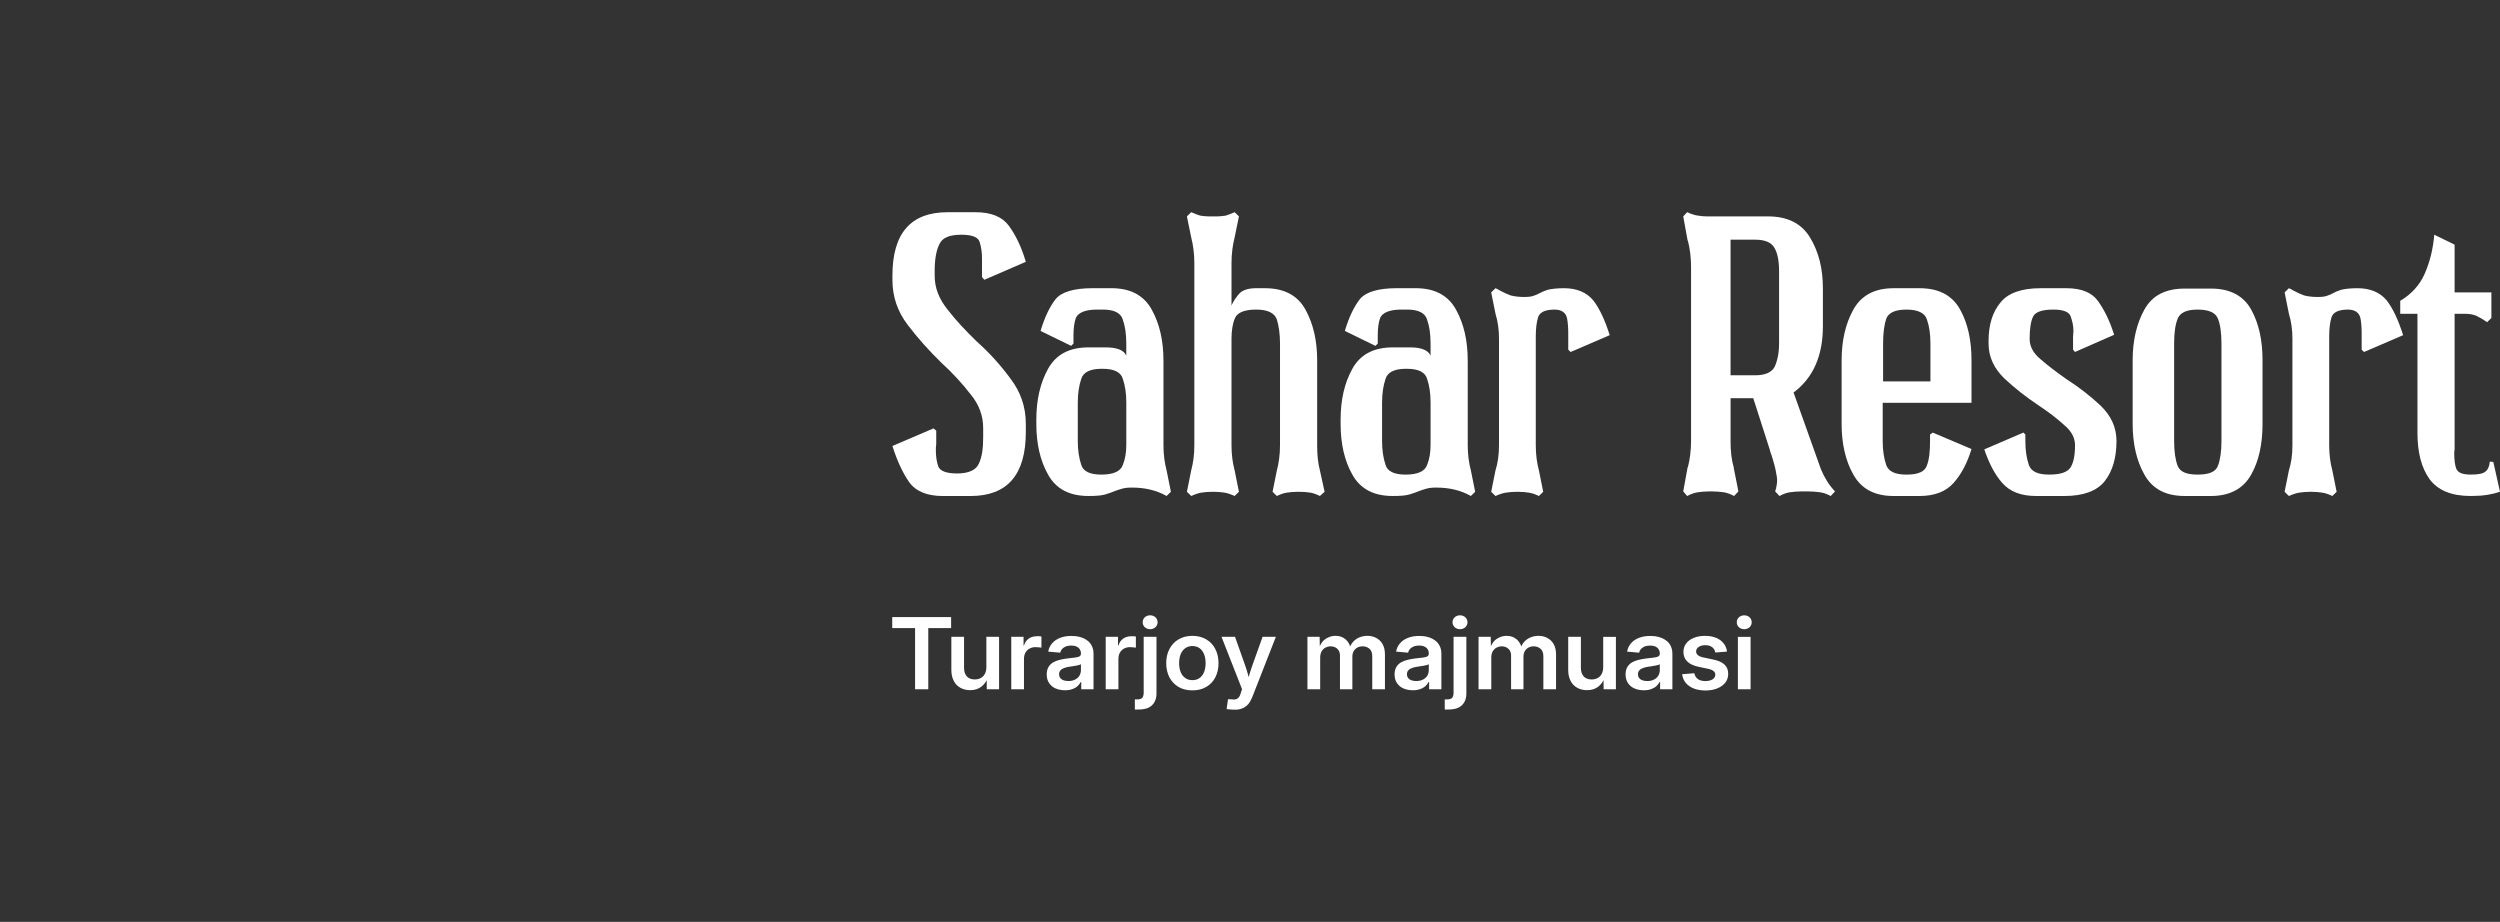 <svg width="320" height="118" viewBox="0 0 320 118" fill="none" xmlns="http://www.w3.org/2000/svg">
<rect x="0" y="0" width="320" height="118" fill="#333333" stroke="none"/>
<g clip-path="url(#clip0_1578_390)">
<path d="M131.303 33.515L125.995 35.813L125.696 35.471V34.64C125.696 34.346 125.696 34.053 125.696 33.759C125.696 33.515 125.696 33.32 125.696 33.076C125.696 32.294 125.596 31.609 125.395 30.974C125.195 30.337 124.395 30.045 123.042 30.045C121.541 30.045 120.589 30.436 120.239 31.267C119.838 32.049 119.638 33.223 119.638 34.642V35.277C119.638 36.843 120.188 38.26 121.291 39.628C122.342 40.998 123.594 42.317 124.996 43.687C126.649 45.154 128.1 46.768 129.352 48.478C130.653 50.189 131.304 52.096 131.304 54.248V55.324C131.304 60.751 128.951 63.489 124.244 63.489H120.689C118.686 63.489 117.234 62.902 116.384 61.729C115.533 60.507 114.832 58.99 114.23 57.084L119.488 54.835L119.838 55.129V56.839C119.789 57.131 119.789 57.377 119.789 57.67C119.789 58.403 119.889 59.088 120.09 59.675C120.29 60.263 121.09 60.604 122.492 60.604C123.994 60.604 124.945 60.163 125.297 59.334C125.698 58.502 125.847 57.378 125.847 55.96V54.787C125.847 53.27 125.346 51.804 124.244 50.484C123.192 49.115 121.94 47.745 120.489 46.425C118.936 44.908 117.484 43.296 116.184 41.585C114.882 39.875 114.23 37.967 114.23 35.816V35.278C114.23 29.852 116.585 27.163 121.291 27.163H124.845C126.899 27.163 128.3 27.75 129.152 28.923C130.003 30.096 130.754 31.612 131.304 33.518L131.303 33.515Z" fill="white"/>
<path d="M144.167 51.557C144.167 50.335 144.017 49.357 143.716 48.477C143.467 47.646 142.614 47.206 141.163 47.206H140.963C139.561 47.206 138.659 47.646 138.409 48.477C138.108 49.357 137.957 50.335 137.957 51.557V56.446C137.957 57.619 138.108 58.646 138.409 59.526C138.659 60.358 139.561 60.749 140.963 60.749C142.464 60.749 143.416 60.358 143.716 59.526C144.017 58.793 144.167 57.962 144.167 56.886V51.557ZM148.924 46.13V56.983C148.924 58.206 149.075 59.282 149.324 60.21L149.875 62.949L149.324 63.486C148.023 62.753 146.571 62.41 144.868 62.41C144.367 62.41 143.917 62.458 143.616 62.557C143.266 62.655 142.964 62.753 142.714 62.85C142.364 62.997 141.963 63.143 141.462 63.291C140.963 63.438 140.261 63.486 139.31 63.486C136.856 63.486 135.154 62.557 134.153 60.748C133.151 58.988 132.651 56.788 132.651 54.294V53.707C132.651 51.166 133.151 49.014 134.153 47.205C135.154 45.395 136.858 44.466 139.31 44.466H141.562C143.013 44.466 143.915 44.857 144.165 45.542V43.977C144.165 42.754 144.016 41.729 143.715 40.896C143.465 40.065 142.613 39.625 141.162 39.625H140.46C138.907 39.625 138.007 40.017 137.706 40.702C137.506 41.289 137.405 42.022 137.405 42.901C137.405 43.097 137.405 43.293 137.405 43.537V43.977L137.106 44.27L133.2 42.364L133.25 42.168C133.751 40.554 134.352 39.283 135.103 38.305C135.854 37.376 137.456 36.888 139.859 36.888H142.263C144.716 36.888 146.418 37.817 147.419 39.625C148.42 41.435 148.921 43.585 148.921 46.128L148.924 46.13Z" fill="white"/>
<path d="M157.633 56.983C157.633 58.206 157.782 59.282 158.033 60.209L158.584 62.948L158.033 63.486C157.483 63.242 157.033 63.094 156.681 63.046C156.28 62.996 155.83 62.948 155.329 62.948H155.229C154.678 62.948 154.228 62.996 153.827 63.046C153.477 63.094 153.027 63.242 152.475 63.486L151.924 62.948L152.475 60.209C152.725 59.282 152.876 58.206 152.876 56.983V33.662C152.876 32.489 152.725 31.365 152.475 30.386L151.924 27.697L152.475 27.159C152.925 27.355 153.275 27.501 153.627 27.6C153.977 27.649 154.328 27.698 154.678 27.698H155.83C156.18 27.698 156.532 27.65 156.882 27.6C157.232 27.503 157.582 27.355 158.033 27.159L158.584 27.697L158.033 30.386C157.782 31.365 157.633 32.489 157.633 33.662V39.138L157.682 38.991C157.932 38.453 158.283 37.964 158.683 37.524C159.084 37.133 159.785 36.889 160.786 36.889H161.888C164.392 36.889 166.093 37.818 167.096 39.626C168.096 41.436 168.597 43.586 168.597 46.129V56.983C168.597 58.206 168.698 59.282 168.947 60.209L169.549 62.948L168.947 63.486C168.448 63.242 168.047 63.094 167.646 63.046C167.296 62.996 166.795 62.948 166.244 62.948H166.144C165.643 62.948 165.143 62.996 164.792 63.046C164.391 63.094 163.941 63.242 163.44 63.486L162.889 62.948L163.44 60.209C163.689 59.282 163.841 58.206 163.841 56.983V43.977C163.841 42.755 163.689 41.729 163.44 40.897C163.139 40.066 162.288 39.626 160.786 39.626C159.284 39.626 158.384 40.017 158.081 40.703C157.781 41.388 157.631 42.316 157.631 43.392V56.983H157.633Z" fill="white"/>
<path d="M183.114 51.557C183.114 50.335 182.964 49.357 182.664 48.477C182.414 47.646 181.561 47.206 180.11 47.206H179.91C178.508 47.206 177.606 47.646 177.356 48.477C177.056 49.357 176.905 50.335 176.905 51.557V56.446C176.905 57.619 177.056 58.646 177.356 59.526C177.606 60.358 178.508 60.749 179.91 60.749C181.412 60.749 182.363 60.358 182.664 59.526C182.964 58.793 183.114 57.962 183.114 56.886V51.557ZM187.871 46.13V56.983C187.871 58.206 188.022 59.282 188.272 60.21L188.822 62.949L188.272 63.486C186.97 62.753 185.518 62.41 183.816 62.41C183.314 62.41 182.864 62.458 182.563 62.557C182.213 62.655 181.911 62.753 181.661 62.85C181.311 62.997 180.911 63.143 180.409 63.291C179.91 63.438 179.208 63.486 178.257 63.486C175.804 63.486 174.101 62.557 173.101 60.748C172.098 58.988 171.599 56.788 171.599 54.294V53.707C171.599 51.166 172.098 49.014 173.101 47.205C174.101 45.395 175.805 44.466 178.257 44.466H180.51C181.961 44.466 182.863 44.857 183.113 45.542V43.977C183.113 42.754 182.963 41.729 182.662 40.896C182.412 40.065 181.56 39.625 180.109 39.625H179.407C177.855 39.625 176.954 40.017 176.653 40.702C176.453 41.289 176.353 42.022 176.353 42.901C176.353 43.097 176.353 43.293 176.353 43.537V43.977L176.053 44.27L172.148 42.364L172.197 42.168C172.698 40.554 173.3 39.283 174.05 38.305C174.801 37.376 176.404 36.888 178.806 36.888H181.21C183.663 36.888 185.365 37.817 186.366 39.625C187.367 41.435 187.868 43.585 187.868 46.128L187.871 46.13Z" fill="white"/>
<path d="M191.874 43.391C191.874 42.218 191.724 41.142 191.424 40.164L190.873 37.427L191.424 36.89C191.673 36.987 191.825 37.085 191.974 37.182C192.525 37.475 192.975 37.671 193.376 37.819C193.777 37.916 194.327 38.014 195.078 38.014C195.629 38.014 196.029 37.966 196.279 37.867C196.58 37.769 196.83 37.671 197.08 37.525C197.331 37.377 197.681 37.233 198.131 37.085C198.582 36.987 199.232 36.89 200.184 36.89C201.837 36.89 203.087 37.427 203.94 38.454C204.74 39.481 205.442 40.997 206.043 42.903L201.036 45.055L200.736 44.762V43.686C200.736 43.344 200.736 43.001 200.736 42.659C200.736 41.926 200.686 41.291 200.585 40.753C200.435 40.02 199.884 39.628 198.982 39.628C197.781 39.628 197.08 39.97 196.879 40.607C196.679 41.242 196.58 42.073 196.58 43.052C196.58 43.248 196.58 43.492 196.58 43.736V56.985C196.58 58.208 196.73 59.284 196.981 60.212L197.531 62.95L196.981 63.488C196.48 63.244 196.029 63.096 195.629 63.048C195.279 62.999 194.828 62.95 194.276 62.95H194.176C193.626 62.95 193.175 62.999 192.824 63.048C192.423 63.096 191.973 63.244 191.422 63.488L190.872 62.95L191.422 60.212C191.723 59.284 191.872 58.208 191.872 56.985V43.394L191.874 43.391Z" fill="white"/>
<path d="M221.512 48.037H224.667C225.968 48.037 226.82 47.645 227.171 46.912C227.521 46.131 227.722 45.152 227.722 43.93V34.738C227.722 33.369 227.521 32.392 227.12 31.707C226.719 31.023 225.919 30.68 224.667 30.68H221.512V48.037ZM221.512 56.447C221.512 57.67 221.612 58.793 221.913 59.772C221.913 59.82 221.913 59.87 221.913 59.87L222.514 62.9L221.964 63.488C221.413 63.194 220.963 63.048 220.562 62.998C220.112 62.95 219.66 62.9 219.161 62.9H218.76C218.259 62.9 217.808 62.949 217.407 62.998C217.007 63.048 216.505 63.194 215.955 63.488L215.454 62.9L216.004 59.87C216.004 59.87 216.004 59.82 216.055 59.772C216.305 58.794 216.456 57.67 216.456 56.447V34.202C216.456 32.931 216.305 31.806 216.055 30.828C216.004 30.779 216.004 30.779 216.004 30.73L215.454 27.699L215.955 27.161C216.505 27.407 216.956 27.553 217.357 27.602C217.707 27.651 218.058 27.7 218.459 27.7H226.32C228.773 27.7 230.576 28.581 231.677 30.389C232.779 32.199 233.33 34.349 233.33 36.892V41.781C233.33 45.545 232.078 48.382 229.575 50.239L233.08 60.067C233.53 61.142 234.131 62.12 234.882 62.902L234.332 63.489C233.781 63.195 233.331 63.049 232.881 63C232.48 62.951 232.03 62.902 231.478 62.902H230.526C230.027 62.902 229.576 62.95 229.174 63C228.773 63.049 228.323 63.195 227.772 63.489L227.222 62.902C227.373 62.413 227.473 61.925 227.473 61.435C227.473 61.191 227.422 60.946 227.373 60.702C227.273 59.969 227.023 59.089 226.722 58.16C226.622 57.965 226.571 57.719 226.522 57.524L224.419 50.973H221.515V56.449L221.512 56.447Z" fill="white"/>
<path d="M252.352 46.13V51.558H240.986V56.447C240.986 57.62 241.137 58.647 241.437 59.527C241.737 60.358 242.588 60.75 244.041 60.75C245.543 60.75 246.394 60.358 246.644 59.577C246.944 58.795 247.045 57.769 247.045 56.448V55.617L247.395 55.373L252.352 57.475C251.801 59.285 251.051 60.702 250.048 61.826C249.097 62.903 247.644 63.488 245.692 63.488H242.388C239.935 63.488 238.232 62.559 237.23 60.75C236.229 58.99 235.728 56.79 235.728 54.297V46.132C235.728 43.589 236.228 41.438 237.23 39.629C238.232 37.82 239.935 36.891 242.388 36.891H245.692C248.196 36.891 249.899 37.82 250.899 39.629C251.9 41.438 252.352 43.589 252.352 46.132V46.13ZM241.036 48.819H247.095V43.979C247.095 42.756 246.944 41.731 246.644 40.898C246.394 40.067 245.492 39.627 244.041 39.627C242.588 39.627 241.737 40.019 241.437 40.802C241.187 41.535 241.036 42.61 241.036 43.979V48.819Z" fill="white"/>
<path d="M270.608 42.853L265.601 45.053L265.35 44.761V43.147C265.35 42.903 265.401 42.609 265.401 42.366C265.401 41.681 265.249 41.095 265.05 40.508C264.85 39.92 264.099 39.627 262.847 39.627C261.396 39.627 260.543 39.92 260.244 40.508C259.944 41.095 259.794 42.072 259.794 43.392C259.794 44.321 260.244 45.202 261.196 45.984C262.147 46.815 263.248 47.646 264.5 48.527C266.102 49.553 267.555 50.678 268.907 51.949C270.208 53.22 270.91 54.686 270.91 56.448C270.91 58.599 270.409 60.31 269.408 61.58C268.407 62.851 266.654 63.487 264.252 63.487H260.646C258.694 63.487 257.293 62.949 256.29 61.824C255.339 60.748 254.588 59.283 253.987 57.521L258.994 55.37L259.245 55.614V56.445C259.245 57.618 259.394 58.645 259.695 59.525C259.996 60.356 260.847 60.748 262.298 60.748C263.701 60.748 264.602 60.456 265.002 59.869C265.403 59.281 265.604 58.303 265.604 56.984C265.604 56.055 265.152 55.175 264.201 54.393C263.3 53.562 262.198 52.73 260.946 51.898C259.344 50.823 257.893 49.698 256.54 48.427C255.239 47.157 254.537 45.69 254.537 43.978V43.636C254.537 41.583 255.038 39.969 256.039 38.748C256.991 37.525 258.744 36.89 261.197 36.89H264.501C266.454 36.89 267.806 37.477 268.557 38.552C269.357 39.676 270.059 41.093 270.611 42.855L270.608 42.853Z" fill="white"/>
<path d="M281.293 60.748C282.744 60.748 283.596 60.407 283.896 59.624C284.196 58.842 284.347 57.767 284.347 56.447V43.979C284.347 42.61 284.196 41.535 283.896 40.802C283.596 40.019 282.744 39.627 281.293 39.627C279.89 39.627 279.04 40.019 278.738 40.802C278.439 41.535 278.288 42.61 278.288 43.979V56.447C278.288 57.767 278.439 58.842 278.738 59.624C279.039 60.407 279.89 60.748 281.293 60.748ZM279.64 36.938H282.995C285.398 36.938 287.151 37.819 288.151 39.627C289.152 41.437 289.604 43.587 289.604 46.13V54.246C289.604 56.787 289.152 58.988 288.151 60.748C287.151 62.558 285.398 63.487 282.995 63.487H279.64C277.187 63.487 275.484 62.558 274.482 60.748C273.481 58.988 272.98 56.788 272.98 54.246V46.13C272.98 43.587 273.48 41.437 274.482 39.627C275.484 37.819 277.187 36.938 279.64 36.938Z" fill="white"/>
<path d="M293.431 43.391C293.431 42.218 293.282 41.142 292.981 40.164L292.431 37.427L292.981 36.89C293.231 36.987 293.382 37.085 293.532 37.182C294.082 37.475 294.532 37.671 294.933 37.819C295.334 37.916 295.885 38.014 296.636 38.014C297.186 38.014 297.587 37.966 297.837 37.867C298.137 37.769 298.387 37.671 298.637 37.525C298.888 37.377 299.238 37.233 299.689 37.085C300.139 36.987 300.79 36.89 301.741 36.89C303.394 36.89 304.645 37.427 305.497 38.454C306.298 39.481 306.999 40.997 307.6 42.903L302.594 45.055L302.293 44.762V43.686C302.293 43.344 302.293 43.001 302.293 42.659C302.293 41.926 302.244 41.291 302.142 40.753C301.992 40.02 301.442 39.628 300.54 39.628C299.339 39.628 298.637 39.97 298.437 40.607C298.236 41.242 298.137 42.073 298.137 43.052C298.137 43.248 298.137 43.492 298.137 43.736V56.985C298.137 58.208 298.287 59.284 298.538 60.212L299.089 62.95L298.538 63.488C298.037 63.244 297.587 63.096 297.186 63.048C296.836 62.999 296.386 62.95 295.834 62.95H295.734C295.183 62.95 294.733 62.999 294.381 63.048C293.98 63.096 293.53 63.244 292.98 63.488L292.429 62.95L292.98 60.212C293.28 59.284 293.43 58.208 293.43 56.985V43.394L293.431 43.391Z" fill="white"/>
<path d="M316.243 63.487C313.79 63.487 312.036 62.754 310.986 61.336C309.935 59.869 309.434 57.913 309.434 55.372V40.166H307.23V38.504C308.633 37.673 309.734 36.5 310.385 34.984C311.036 33.468 311.437 31.855 311.586 30.046L314.189 31.316V37.428H318.897V40.703L318.346 41.24C317.796 40.849 317.345 40.605 316.944 40.409C316.594 40.261 316.093 40.164 315.541 40.164H314.189V56.982C314.189 57.129 314.189 57.323 314.189 57.471L314.14 57.96C314.14 58.888 314.24 59.573 314.391 59.964C314.591 60.502 315.191 60.746 316.243 60.746C317.194 60.746 317.796 60.648 318.146 60.354C318.496 60.062 318.647 59.621 318.696 59.084L319.146 59.132L319.998 62.945C318.995 63.287 317.844 63.483 316.442 63.483H316.241L316.243 63.487Z" fill="white"/>
<path d="M114.206 80.396V78.987H121.743V80.396H118.82V88.226H117.13V80.396H114.206Z" fill="white"/>
<path d="M124.191 88.341C123.71 88.341 123.294 88.239 122.929 88.036C122.567 87.832 122.28 87.541 122.085 87.159C121.876 86.765 121.773 86.296 121.773 85.738V81.512H123.398V85.497C123.398 85.967 123.528 86.321 123.761 86.589C124.008 86.842 124.347 86.969 124.774 86.969C125.061 86.969 125.307 86.906 125.528 86.791C125.762 86.677 125.932 86.499 126.06 86.259C126.19 86.018 126.255 85.726 126.255 85.372V81.514H127.88V88.227H126.307L126.293 86.539H126.527C126.319 87.136 126.021 87.58 125.63 87.884C125.239 88.189 124.759 88.341 124.187 88.341H124.191ZM129.442 88.226V81.512H131.015V82.629H131.067C131.184 82.236 131.392 81.944 131.678 81.741C131.963 81.539 132.328 81.437 132.744 81.437C132.848 81.437 132.939 81.437 133.043 81.437C133.148 81.449 133.225 81.463 133.303 81.475V82.898C133.238 82.884 133.133 82.871 132.991 82.859C132.834 82.845 132.692 82.833 132.535 82.833C132.263 82.833 132.016 82.896 131.795 83.011C131.561 83.137 131.392 83.303 131.263 83.53C131.133 83.759 131.068 84.025 131.068 84.354V88.225H129.444L129.442 88.226ZM136.331 88.353C135.876 88.353 135.487 88.277 135.122 88.124C134.772 87.972 134.498 87.744 134.291 87.439C134.083 87.147 133.979 86.765 133.979 86.321C133.979 85.953 134.057 85.636 134.201 85.383C134.343 85.141 134.551 84.939 134.799 84.786C135.046 84.647 135.331 84.532 135.656 84.456C135.968 84.381 136.307 84.317 136.644 84.279C137.06 84.24 137.396 84.203 137.645 84.164C137.892 84.126 138.074 84.076 138.19 84.013C138.294 83.937 138.359 83.822 138.359 83.671V83.632C138.359 83.43 138.307 83.252 138.204 83.1C138.112 82.949 137.969 82.834 137.787 82.745C137.605 82.669 137.384 82.63 137.124 82.63C136.851 82.63 136.63 82.669 136.422 82.745C136.228 82.834 136.071 82.936 135.941 83.074C135.824 83.213 135.746 83.366 135.719 83.544L134.172 83.405C134.25 82.986 134.419 82.618 134.692 82.326C134.952 82.021 135.29 81.794 135.705 81.641C136.122 81.477 136.603 81.399 137.135 81.399C137.525 81.399 137.889 81.438 138.24 81.539C138.578 81.627 138.877 81.767 139.138 81.958C139.398 82.135 139.605 82.377 139.749 82.667C139.892 82.947 139.971 83.289 139.971 83.683V88.226H138.399V87.287H138.346C138.242 87.478 138.099 87.655 137.93 87.82C137.748 87.984 137.526 88.112 137.266 88.2C137.007 88.302 136.695 88.352 136.331 88.352V88.353ZM136.734 87.173C137.084 87.173 137.371 87.11 137.618 86.983C137.865 86.856 138.047 86.691 138.177 86.476C138.294 86.259 138.359 86.03 138.359 85.778V85.016C138.307 85.055 138.229 85.092 138.125 85.118C138.008 85.157 137.878 85.181 137.734 85.206C137.591 85.232 137.436 85.257 137.279 85.282C137.137 85.308 136.98 85.333 136.837 85.345C136.603 85.384 136.396 85.434 136.201 85.509C136.006 85.573 135.851 85.675 135.732 85.814C135.615 85.941 135.564 86.106 135.564 86.309C135.564 86.499 135.616 86.651 135.707 86.779C135.811 86.906 135.941 87.008 136.123 87.071C136.291 87.134 136.5 87.172 136.734 87.172V87.173ZM141.531 88.227V81.514H143.103V82.63H143.155C143.273 82.237 143.48 81.945 143.767 81.743C144.052 81.54 144.416 81.438 144.832 81.438C144.937 81.438 145.027 81.438 145.132 81.438C145.236 81.45 145.314 81.464 145.391 81.477V82.899C145.326 82.885 145.222 82.873 145.079 82.86C144.923 82.847 144.78 82.834 144.623 82.834C144.351 82.834 144.104 82.898 143.884 83.012C143.649 83.139 143.48 83.304 143.352 83.532C143.222 83.76 143.157 84.026 143.157 84.356V88.226H141.532L141.531 88.227ZM146.392 81.514H148.029V88.786C148.029 89.217 147.939 89.585 147.757 89.89C147.588 90.194 147.328 90.423 147.003 90.587C146.666 90.739 146.25 90.816 145.768 90.816H145.261V89.522H145.586C145.873 89.522 146.08 89.458 146.21 89.319C146.327 89.166 146.392 88.963 146.392 88.671V81.514ZM147.223 80.537C146.95 80.537 146.717 80.447 146.533 80.283C146.353 80.105 146.261 79.901 146.261 79.647C146.261 79.394 146.353 79.191 146.533 79.013C146.715 78.85 146.95 78.76 147.223 78.76C147.483 78.76 147.718 78.85 147.9 79.013C148.08 79.191 148.172 79.395 148.172 79.647C148.172 79.901 148.08 80.105 147.9 80.283C147.703 80.447 147.483 80.537 147.223 80.537ZM152.63 88.367C151.954 88.367 151.369 88.227 150.862 87.935C150.368 87.643 149.979 87.238 149.692 86.717C149.42 86.185 149.276 85.574 149.276 84.889C149.276 84.192 149.418 83.581 149.692 83.062C149.979 82.53 150.368 82.123 150.862 81.831C151.369 81.539 151.955 81.387 152.63 81.387C153.293 81.387 153.877 81.539 154.384 81.831C154.891 82.123 155.281 82.528 155.554 83.062C155.827 83.581 155.971 84.192 155.971 84.889C155.971 85.574 155.828 86.183 155.554 86.717C155.281 87.236 154.891 87.643 154.384 87.935C153.877 88.227 153.292 88.367 152.63 88.367ZM152.63 87.059C152.994 87.059 153.293 86.97 153.553 86.78C153.8 86.602 153.995 86.349 154.124 86.018C154.254 85.689 154.319 85.308 154.319 84.889C154.319 84.458 154.254 84.077 154.124 83.747C153.995 83.417 153.8 83.162 153.553 82.972C153.293 82.794 152.994 82.692 152.63 82.692C152.266 82.692 151.954 82.794 151.708 82.972C151.448 83.162 151.253 83.416 151.122 83.747C150.992 84.076 150.927 84.456 150.927 84.889C150.927 85.321 150.992 85.689 151.122 86.018C151.252 86.347 151.447 86.602 151.708 86.78C151.955 86.97 152.266 87.059 152.63 87.059Z" fill="white"/>
<path d="M157.006 90.765L157.187 89.496L157.706 89.522C157.901 89.548 158.07 89.548 158.2 89.51C158.343 89.459 158.46 89.383 158.564 89.268C158.669 89.142 158.746 88.976 158.799 88.774L158.981 88.215L156.355 81.514H158.084L159.346 85.081C159.489 85.474 159.619 85.88 159.723 86.273C159.826 86.68 159.943 87.073 160.048 87.479H159.606C159.723 87.073 159.828 86.68 159.943 86.273C160.061 85.879 160.19 85.474 160.334 85.081L161.608 81.514H163.31L160.295 89.217C160.152 89.572 159.983 89.878 159.788 90.117C159.581 90.346 159.346 90.536 159.061 90.651C158.775 90.778 158.45 90.841 158.086 90.841C157.878 90.841 157.683 90.829 157.501 90.815C157.319 90.802 157.15 90.789 157.007 90.764L157.006 90.765ZM167.353 88.226V81.513H168.912L168.939 83.048H168.809C168.926 82.666 169.096 82.363 169.303 82.108C169.525 81.867 169.772 81.689 170.057 81.576C170.329 81.449 170.629 81.386 170.955 81.386C171.462 81.386 171.891 81.537 172.242 81.842C172.579 82.134 172.814 82.552 172.918 83.087H172.709C172.801 82.719 172.969 82.413 173.191 82.16C173.412 81.919 173.672 81.717 173.997 81.588C174.309 81.462 174.647 81.386 175.024 81.386C175.441 81.386 175.83 81.474 176.168 81.664C176.505 81.842 176.779 82.108 176.974 82.451C177.168 82.806 177.273 83.238 177.273 83.746V88.225H175.648V83.974C175.648 83.555 175.518 83.238 175.284 83.034C175.037 82.832 174.752 82.73 174.413 82.73C174.141 82.73 173.906 82.793 173.712 82.907C173.517 83.022 173.374 83.174 173.257 83.377C173.153 83.568 173.102 83.796 173.102 84.063V88.225H171.517V83.91C171.517 83.554 171.412 83.275 171.192 83.059C170.958 82.843 170.672 82.73 170.321 82.73C170.074 82.73 169.854 82.793 169.645 82.895C169.45 83.01 169.282 83.174 169.164 83.377C169.046 83.593 168.983 83.86 168.983 84.165V88.225H167.358L167.353 88.226ZM180.857 88.353C180.402 88.353 180.013 88.277 179.648 88.124C179.298 87.973 179.025 87.744 178.817 87.439C178.61 87.147 178.505 86.765 178.505 86.322C178.505 85.954 178.583 85.637 178.727 85.383C178.869 85.142 179.077 84.939 179.325 84.786C179.572 84.647 179.857 84.533 180.182 84.457C180.494 84.381 180.833 84.317 181.17 84.279C181.586 84.24 181.922 84.203 182.171 84.165C182.418 84.126 182.6 84.076 182.716 84.013C182.82 83.937 182.885 83.823 182.885 83.671V83.632C182.885 83.43 182.833 83.252 182.73 83.1C182.638 82.949 182.496 82.835 182.313 82.745C182.131 82.669 181.91 82.63 181.65 82.63C181.378 82.63 181.156 82.669 180.948 82.745C180.754 82.835 180.597 82.936 180.467 83.074C180.35 83.213 180.272 83.367 180.246 83.544L178.698 83.405C178.776 82.986 178.946 82.618 179.218 82.326C179.478 82.021 179.816 81.794 180.231 81.641C180.648 81.477 181.129 81.4 181.661 81.4C182.051 81.4 182.415 81.438 182.767 81.539C183.104 81.627 183.403 81.768 183.664 81.958C183.924 82.136 184.131 82.377 184.275 82.668C184.418 82.948 184.497 83.289 184.497 83.683V88.226H182.925V87.288H182.872C182.768 87.478 182.625 87.656 182.456 87.82C182.274 87.984 182.052 88.112 181.793 88.2C181.533 88.302 181.221 88.352 180.857 88.352V88.353ZM181.26 87.173C181.61 87.173 181.897 87.11 182.144 86.983C182.391 86.856 182.573 86.691 182.703 86.476C182.82 86.26 182.885 86.031 182.885 85.778V85.016C182.833 85.055 182.755 85.092 182.651 85.118C182.534 85.157 182.404 85.182 182.26 85.207C182.117 85.233 181.962 85.257 181.805 85.282C181.663 85.308 181.506 85.333 181.363 85.346C181.129 85.384 180.922 85.434 180.727 85.51C180.532 85.573 180.377 85.675 180.258 85.814C180.141 85.941 180.09 86.107 180.09 86.309C180.09 86.499 180.142 86.651 180.233 86.779C180.337 86.906 180.467 87.008 180.649 87.071C180.817 87.135 181.026 87.172 181.26 87.172V87.173ZM186.057 81.514H187.694V88.786C187.694 89.217 187.604 89.585 187.422 89.89C187.252 90.195 186.993 90.423 186.668 90.587C186.331 90.739 185.914 90.816 185.433 90.816H184.926V89.522H185.251C185.537 89.522 185.745 89.459 185.875 89.319C185.992 89.166 186.057 88.964 186.057 88.672V81.514ZM186.888 80.537C186.614 80.537 186.381 80.447 186.198 80.283C186.017 80.106 185.926 79.901 185.926 79.648C185.926 79.394 186.017 79.192 186.198 79.014C186.38 78.85 186.614 78.76 186.888 78.76C187.148 78.76 187.382 78.85 187.564 79.014C187.745 79.192 187.837 79.396 187.837 79.648C187.837 79.901 187.745 80.106 187.564 80.283C187.368 80.447 187.148 80.537 186.888 80.537ZM189.254 88.228V81.514H190.814L190.841 83.049H190.711C190.828 82.668 190.997 82.365 191.205 82.109C191.426 81.868 191.673 81.691 191.958 81.578C192.231 81.451 192.53 81.387 192.856 81.387C193.363 81.387 193.792 81.539 194.144 81.844C194.481 82.136 194.715 82.553 194.82 83.088H194.611C194.702 82.72 194.87 82.414 195.092 82.162C195.314 81.921 195.573 81.718 195.898 81.59C196.21 81.463 196.549 81.387 196.926 81.387C197.342 81.387 197.732 81.475 198.069 81.666C198.406 81.844 198.68 82.109 198.875 82.453C199.07 82.807 199.174 83.24 199.174 83.747V88.226H197.55V83.976C197.55 83.557 197.42 83.24 197.185 83.036C196.938 82.833 196.653 82.731 196.314 82.731C196.042 82.731 195.808 82.794 195.613 82.909C195.418 83.023 195.276 83.175 195.158 83.379C195.054 83.569 195.003 83.798 195.003 84.064V88.226H193.418V83.911C193.418 83.555 193.314 83.277 193.093 83.061C192.859 82.844 192.574 82.731 192.222 82.731C191.975 82.731 191.755 82.794 191.546 82.897C191.352 83.011 191.184 83.175 191.065 83.379C190.948 83.594 190.884 83.861 190.884 84.166V88.226H189.26L189.254 88.228ZM203.148 88.342C202.666 88.342 202.25 88.24 201.886 88.038C201.523 87.834 201.237 87.543 201.042 87.161C200.833 86.767 200.73 86.298 200.73 85.74V81.514H202.354V85.499C202.354 85.969 202.484 86.323 202.717 86.59C202.964 86.844 203.303 86.971 203.731 86.971C204.017 86.971 204.263 86.907 204.484 86.793C204.719 86.679 204.888 86.501 205.017 86.261C205.146 86.02 205.211 85.728 205.211 85.373V81.516H206.836V88.229H205.264L205.25 86.541H205.484C205.275 87.138 204.977 87.581 204.586 87.886C204.195 88.191 203.715 88.342 203.144 88.342H203.148ZM210.426 88.355C209.971 88.355 209.582 88.279 209.217 88.126C208.867 87.974 208.593 87.745 208.386 87.441C208.178 87.149 208.074 86.767 208.074 86.323C208.074 85.955 208.152 85.638 208.296 85.384C208.438 85.143 208.646 84.941 208.894 84.787C209.141 84.648 209.426 84.534 209.751 84.458C210.063 84.382 210.402 84.319 210.739 84.28C211.155 84.242 211.491 84.204 211.74 84.166C211.987 84.127 212.169 84.078 212.285 84.014C212.389 83.939 212.454 83.824 212.454 83.672V83.634C212.454 83.431 212.402 83.254 212.299 83.102C212.207 82.95 212.064 82.836 211.882 82.746C211.7 82.671 211.479 82.632 211.219 82.632C210.946 82.632 210.725 82.671 210.517 82.746C210.323 82.836 210.166 82.938 210.036 83.076C209.919 83.215 209.841 83.368 209.814 83.546L208.267 83.406C208.345 82.987 208.514 82.62 208.787 82.327C209.047 82.023 209.385 81.795 209.8 81.642C210.217 81.478 210.698 81.401 211.23 81.401C211.62 81.401 211.984 81.44 212.335 81.54C212.673 81.629 212.972 81.769 213.233 81.959C213.493 82.137 213.7 82.378 213.844 82.669C213.987 82.949 214.066 83.291 214.066 83.685V88.228H212.494V87.289H212.441C212.337 87.479 212.194 87.657 212.025 87.821C211.843 87.985 211.621 88.113 211.361 88.202C211.102 88.304 210.79 88.353 210.426 88.353V88.355ZM210.829 87.175C211.179 87.175 211.466 87.111 211.713 86.984C211.96 86.858 212.142 86.692 212.272 86.477C212.389 86.261 212.454 86.032 212.454 85.78V85.018C212.402 85.056 212.324 85.094 212.22 85.12C212.103 85.158 211.973 85.183 211.829 85.208C211.686 85.234 211.531 85.259 211.374 85.284C211.232 85.31 211.075 85.335 210.932 85.347C210.698 85.386 210.491 85.435 210.296 85.511C210.101 85.575 209.946 85.677 209.827 85.816C209.71 85.943 209.659 86.108 209.659 86.311C209.659 86.501 209.711 86.652 209.802 86.781C209.906 86.907 210.036 87.009 210.218 87.073C210.386 87.136 210.595 87.173 210.829 87.173V87.175ZM218.289 88.381C217.744 88.381 217.25 88.293 216.834 88.14C216.405 87.974 216.053 87.733 215.794 87.428C215.534 87.124 215.365 86.743 215.312 86.299L216.872 86.173C216.937 86.502 217.094 86.745 217.327 86.922C217.561 87.087 217.884 87.176 218.275 87.176C218.677 87.176 218.989 87.1 219.224 86.947C219.445 86.796 219.561 86.606 219.561 86.363C219.561 86.173 219.483 86.009 219.314 85.88C219.159 85.754 218.925 85.665 218.625 85.602L217.455 85.361C216.806 85.222 216.312 85.007 215.973 84.676C215.648 84.359 215.479 83.952 215.479 83.444C215.479 83.037 215.596 82.669 215.829 82.365C216.051 82.06 216.375 81.819 216.792 81.655C217.208 81.477 217.701 81.389 218.247 81.389C218.793 81.389 219.26 81.477 219.664 81.642C220.066 81.808 220.378 82.037 220.613 82.34C220.86 82.632 221.002 82.987 221.055 83.406L219.56 83.521C219.52 83.255 219.39 83.026 219.17 82.848C218.948 82.671 218.651 82.582 218.285 82.582C217.935 82.582 217.648 82.658 217.427 82.811C217.207 82.963 217.102 83.153 217.102 83.383C217.102 83.573 217.18 83.737 217.337 83.865C217.492 83.992 217.726 84.094 218.051 84.158L219.246 84.411C219.921 84.538 220.417 84.767 220.728 85.059C221.053 85.364 221.21 85.757 221.21 86.239C221.21 86.67 221.093 87.051 220.846 87.369C220.586 87.686 220.247 87.94 219.805 88.118C219.363 88.295 218.857 88.383 218.285 88.383L218.289 88.381ZM222.449 88.229V81.516H224.074V88.229H222.449ZM223.268 80.538C222.995 80.538 222.761 80.449 222.579 80.285C222.397 80.107 222.307 79.903 222.307 79.649C222.307 79.396 222.397 79.193 222.579 79.015C222.761 78.851 222.995 78.762 223.268 78.762C223.528 78.762 223.762 78.851 223.944 79.015C224.126 79.193 224.216 79.397 224.216 79.649C224.216 79.903 224.126 80.107 223.944 80.285C223.749 80.449 223.528 80.538 223.268 80.538Z" fill="white"/>
</g>
<defs>
<clipPath id="clip0_1578_390">
<rect width="320" height="118" fill="white"/>
</clipPath>
</defs>
</svg>
